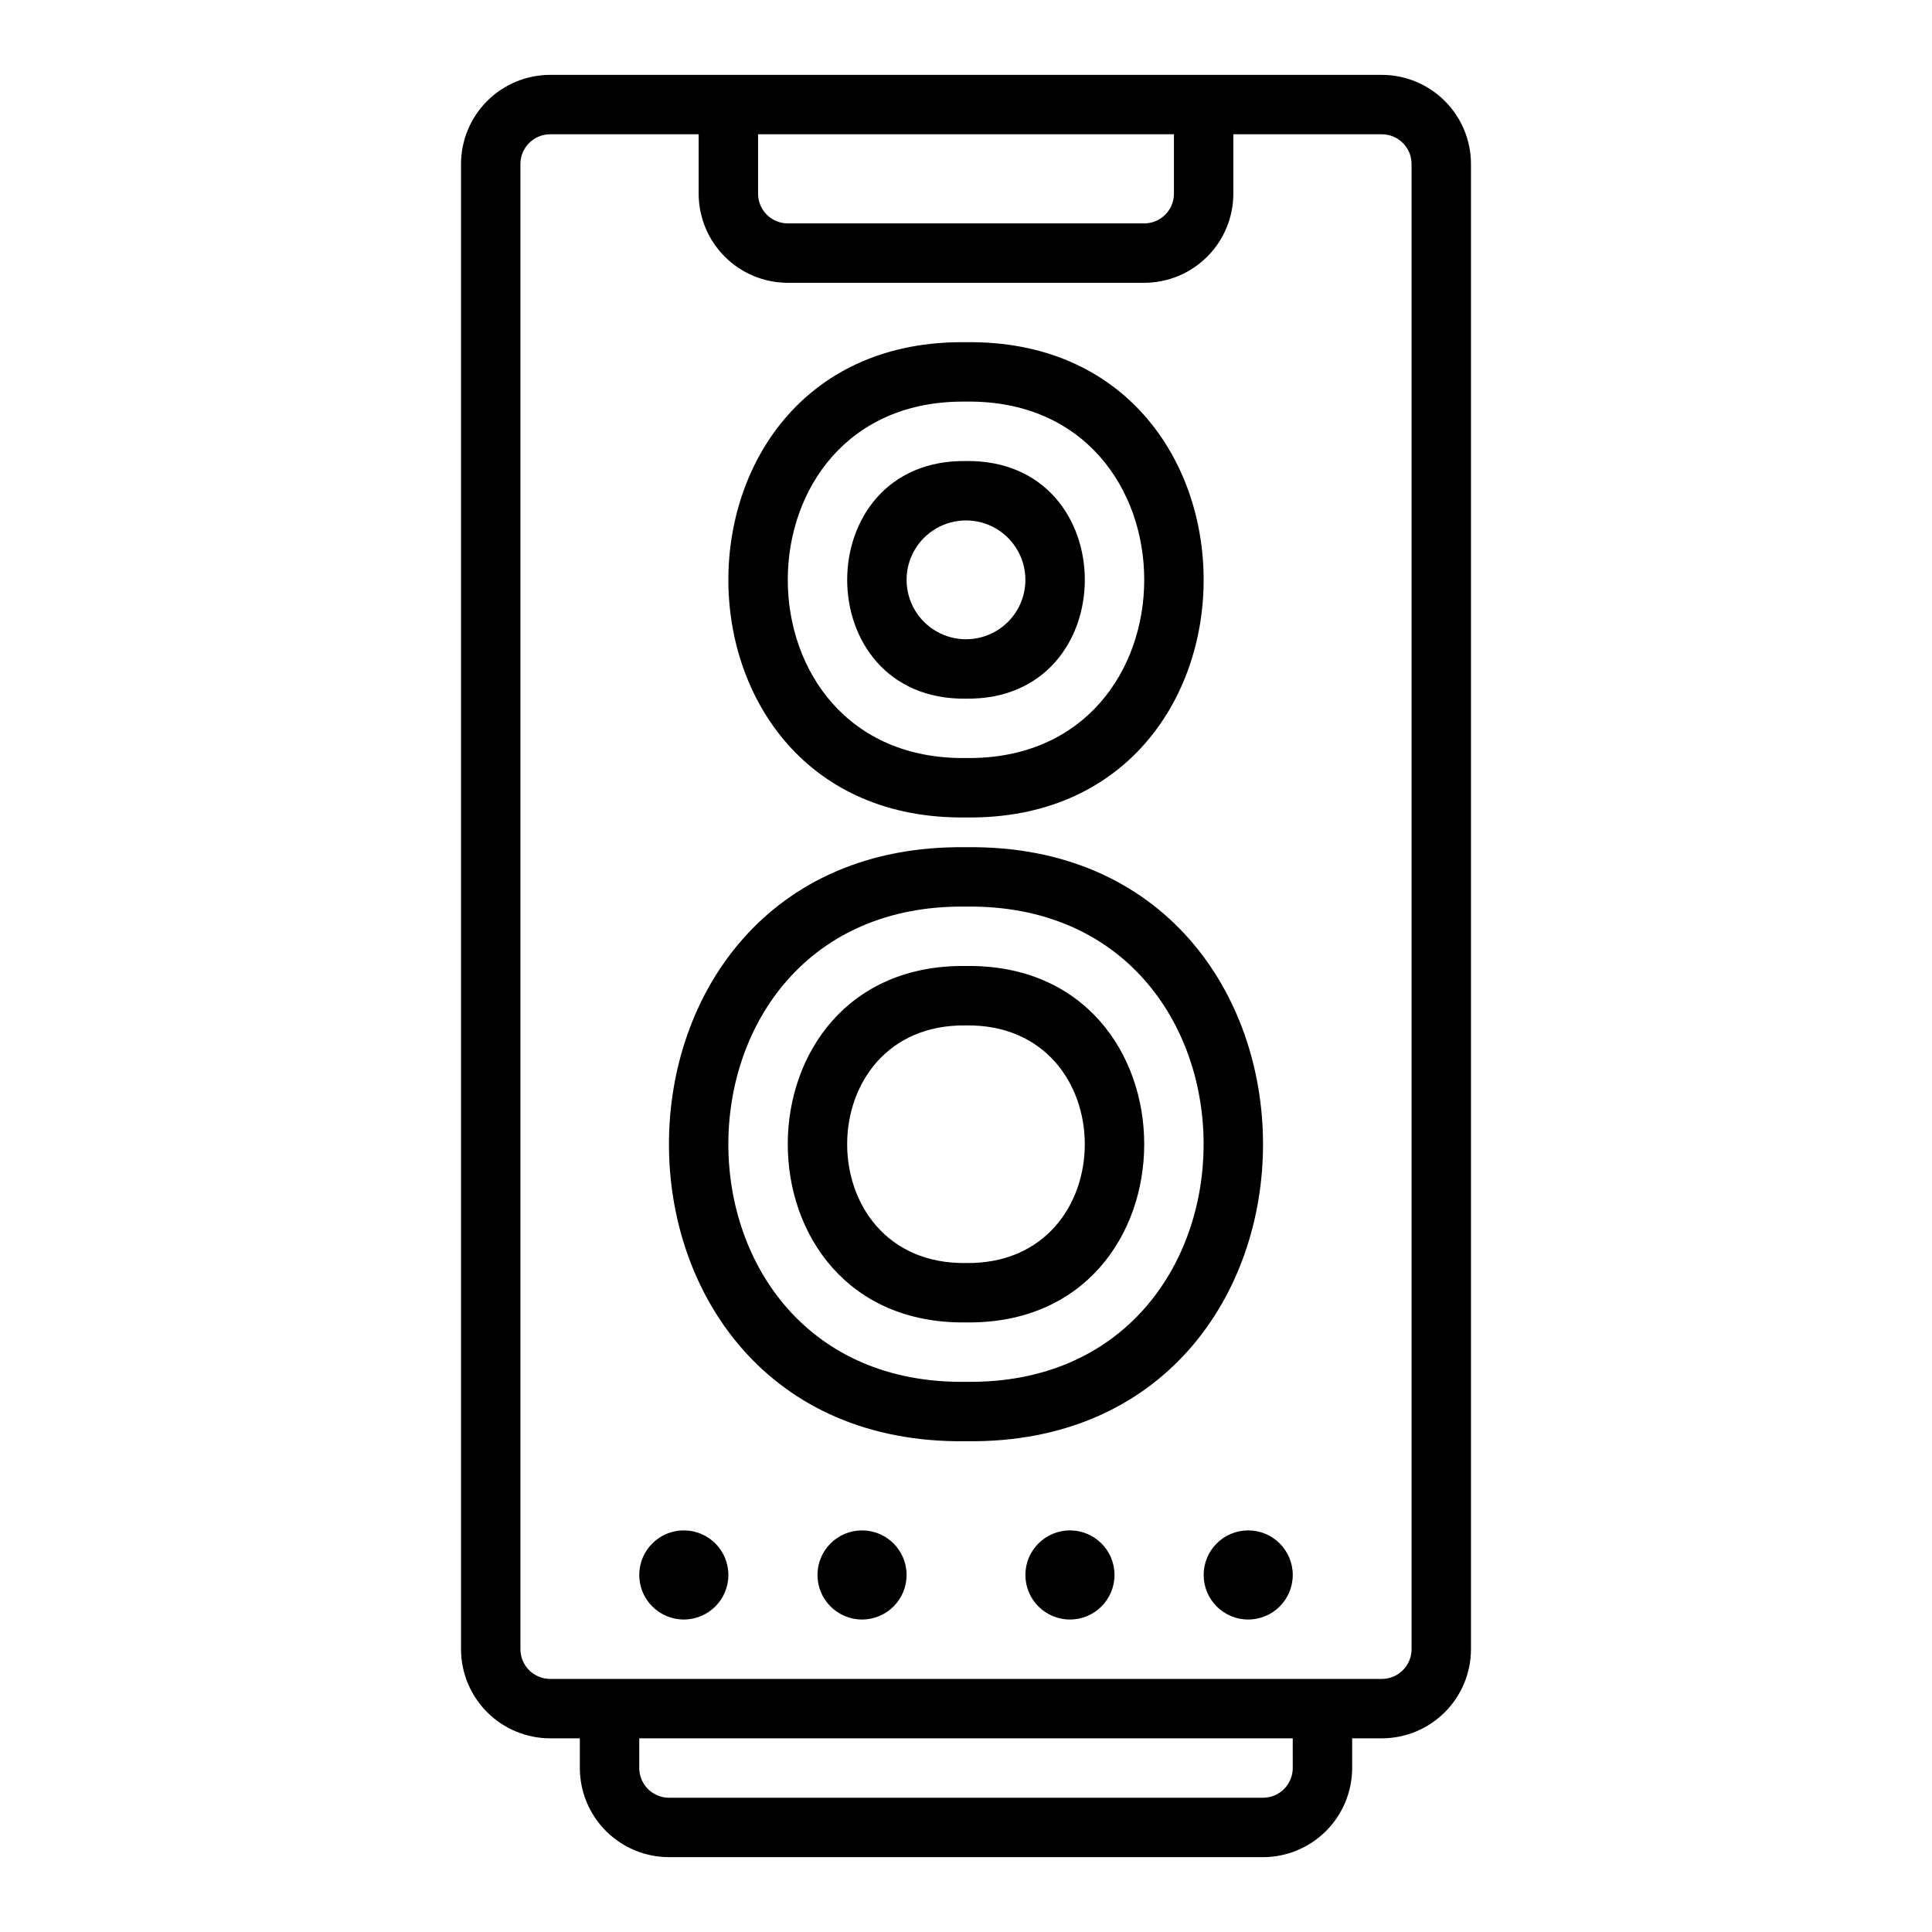 <?xml version="1.0" encoding="UTF-8"?>
<!-- The Best Svg Icon site in the world: iconSvg.co, Visit us! https://iconsvg.co -->
<svg fill="#000000" width="800px" height="800px" version="1.1" viewBox="144 144 512 512" xmlns="http://www.w3.org/2000/svg">
 <g>
  <path d="m510.21 163.84h-220.42c-6.262 0.008-12.262 2.5-16.691 6.926-4.426 4.43-6.918 10.43-6.922 16.691v393.6c0.004 6.262 2.496 12.266 6.922 16.691 4.43 4.43 10.43 6.918 16.691 6.926h7.871v7.871h0.004c0.004 6.262 2.496 12.266 6.922 16.691 4.43 4.426 10.43 6.918 16.691 6.926h157.44c6.262-0.008 12.266-2.5 16.691-6.926 4.426-4.426 6.918-10.43 6.926-16.691v-7.871h7.871c6.262-0.008 12.266-2.496 16.691-6.926 4.426-4.426 6.918-10.43 6.926-16.691v-393.6c-0.008-6.262-2.5-12.262-6.926-16.691-4.426-4.426-10.43-6.918-16.691-6.926zm-55.105 15.746v15.742c-0.004 4.348-3.527 7.867-7.871 7.875h-94.465c-4.344-0.008-7.867-3.527-7.871-7.875v-15.742zm31.488 432.96c-0.004 4.344-3.527 7.867-7.871 7.871h-157.44c-4.344-0.004-7.867-3.527-7.871-7.871v-7.871h173.18zm31.488-31.488c-0.004 4.344-3.527 7.867-7.871 7.871h-220.42c-4.344-0.004-7.867-3.527-7.871-7.871v-393.6c0.004-4.344 3.527-7.867 7.871-7.871h39.359v15.742c0.008 6.262 2.5 12.266 6.926 16.691 4.43 4.43 10.43 6.918 16.691 6.926h94.465c6.262-0.008 12.266-2.496 16.691-6.926 4.426-4.426 6.918-10.43 6.926-16.691v-15.742h39.359c4.344 0.004 7.867 3.527 7.871 7.871z"/>
  <path d="m400 368.52c-104.96-1.426-104.96 158.84-0.004 157.42 104.96 1.426 104.96-158.84 0.004-157.42zm0 141.68c-83.973 1.141-83.973-127.07-0.004-125.94 83.965-1.141 83.965 127.07 0.004 125.94z"/>
  <path d="m400 400c-62.98-0.859-62.98 95.305-0.004 94.453 62.977 0.859 62.977-95.305 0.004-94.453zm-0.004 78.715c-41.988 0.57-41.984-63.535 0-62.969 41.98-0.574 41.98 63.531 0 62.969z"/>
  <path d="m400 360.63c83.969 1.141 83.969-127.07 0.004-125.94-83.973-1.141-83.973 127.07-0.004 125.94zm0-110.2c62.977-0.859 62.977 95.305 0.004 94.453-62.98 0.859-62.98-95.301-0.004-94.449z"/>
  <path d="m400 329.15c41.984 0.57 41.984-63.535 0-62.969-41.984-0.574-41.984 63.531 0 62.969zm0-47.23c5.625 0 10.82 3 13.633 7.871 2.812 4.871 2.812 10.875 0 15.746s-8.008 7.871-13.633 7.871-10.824-3-13.637-7.871-2.812-10.875 0-15.746c2.812-4.871 8.012-7.871 13.637-7.871z"/>
  <path d="m313.41 561.38c0 6.519 5.285 11.809 11.809 11.809 6.519 0 11.809-5.289 11.809-11.809s-5.289-11.809-11.809-11.809c-6.523 0-11.809 5.289-11.809 11.809z"/>
  <path d="m360.64 561.38c0 6.519 5.289 11.809 11.809 11.809 6.523 0 11.809-5.289 11.809-11.809s-5.285-11.809-11.809-11.809c-6.519 0-11.809 5.289-11.809 11.809z"/>
  <path d="m415.74 561.38c0 6.519 5.285 11.809 11.809 11.809 6.519 0 11.809-5.289 11.809-11.809s-5.289-11.809-11.809-11.809c-6.523 0-11.809 5.289-11.809 11.809z"/>
  <path d="m462.98 561.38c0 6.519 5.285 11.809 11.805 11.809 6.523 0 11.809-5.289 11.809-11.809s-5.285-11.809-11.809-11.809c-6.519 0-11.805 5.289-11.805 11.809z"/>
 </g>
</svg>